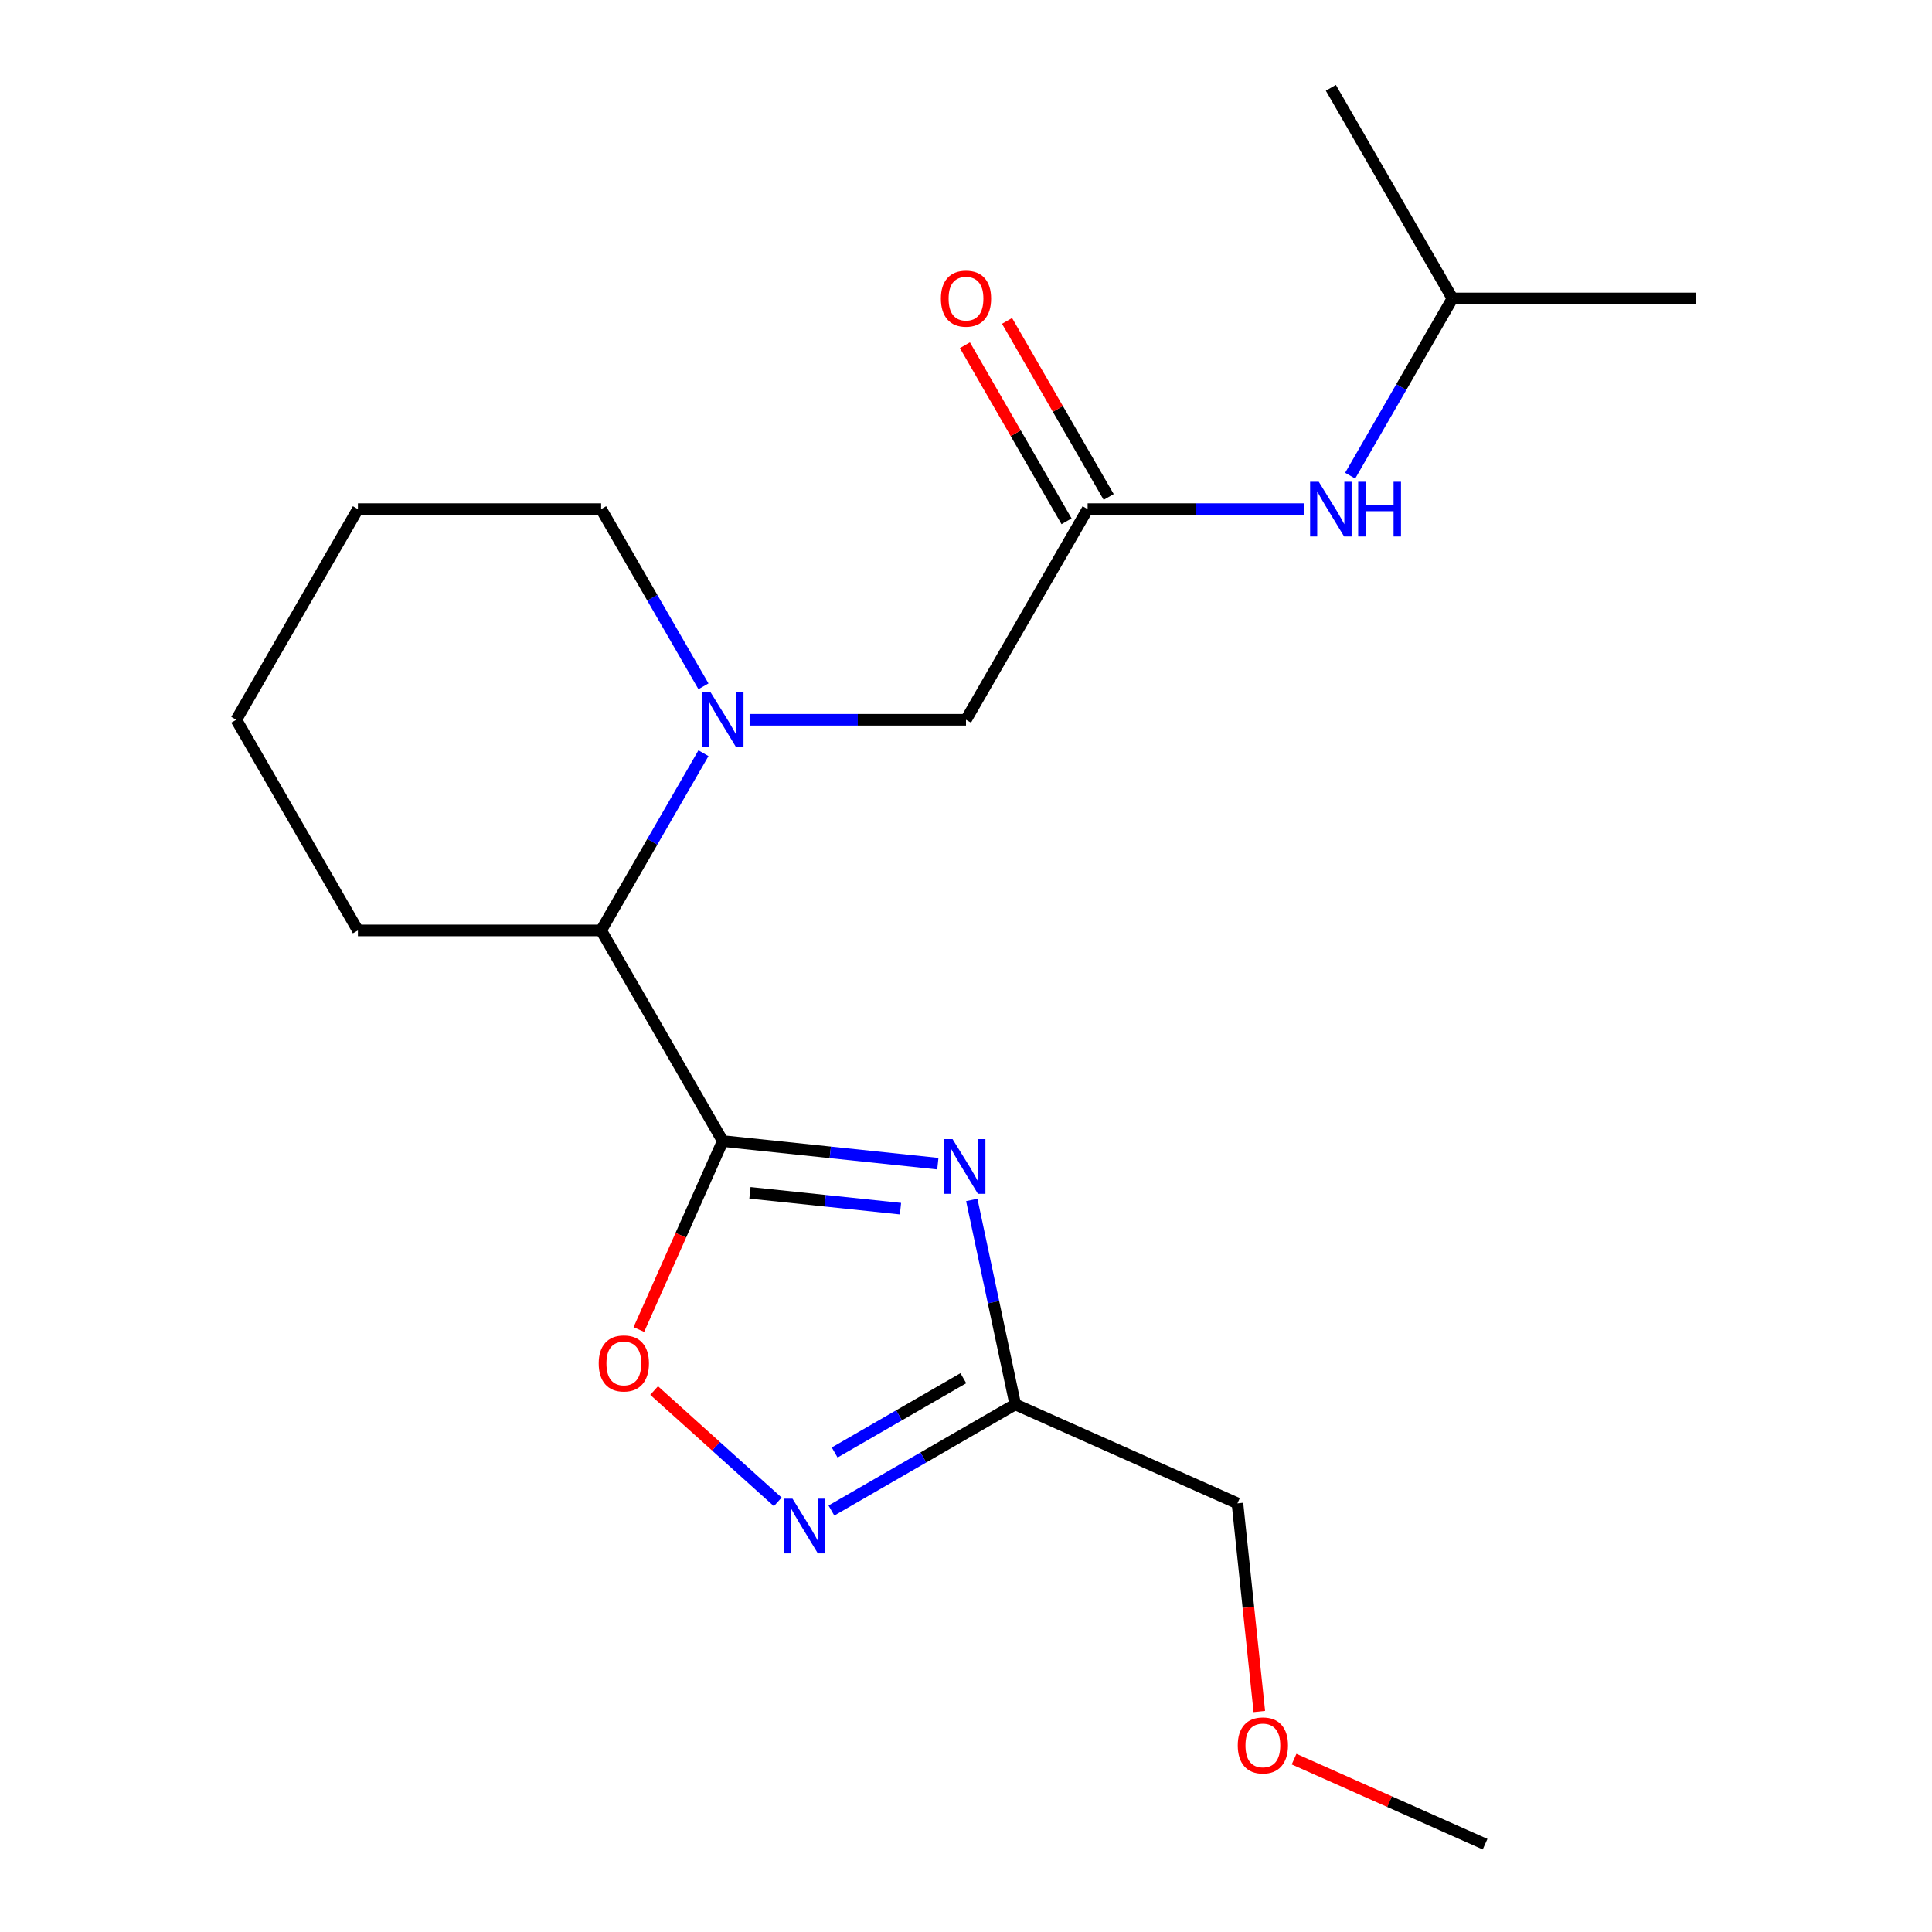 <?xml version='1.0' encoding='iso-8859-1'?>
<svg version='1.1' baseProfile='full'
              xmlns='http://www.w3.org/2000/svg'
                      xmlns:rdkit='http://www.rdkit.org/xml'
                      xmlns:xlink='http://www.w3.org/1999/xlink'
                  xml:space='preserve'
width='1000px' height='1000px' viewBox='0 0 1000 1000'>
<!-- END OF HEADER -->
<rect style='opacity:1.0;fill:#FFFFFF;stroke:none' width='1000' height='1000' x='0' y='0'> </rect>
<path class='bond-0' d='M 374.101,590.613 L 429.762,596.463' style='fill:none;fill-rule:evenodd;stroke:#000000;stroke-width:6px;stroke-linecap:butt;stroke-linejoin:miter;stroke-opacity:1' />
<path class='bond-0' d='M 429.762,596.463 L 485.423,602.313' style='fill:none;fill-rule:evenodd;stroke:#0000FF;stroke-width:6px;stroke-linecap:butt;stroke-linejoin:miter;stroke-opacity:1' />
<path class='bond-0' d='M 388.167,617.41 L 427.13,621.505' style='fill:none;fill-rule:evenodd;stroke:#000000;stroke-width:6px;stroke-linecap:butt;stroke-linejoin:miter;stroke-opacity:1' />
<path class='bond-0' d='M 427.13,621.505 L 466.093,625.6' style='fill:none;fill-rule:evenodd;stroke:#0000FF;stroke-width:6px;stroke-linecap:butt;stroke-linejoin:miter;stroke-opacity:1' />
<path class='bond-4' d='M 374.101,590.613 L 352.386,639.386' style='fill:none;fill-rule:evenodd;stroke:#000000;stroke-width:6px;stroke-linecap:butt;stroke-linejoin:miter;stroke-opacity:1' />
<path class='bond-4' d='M 352.386,639.386 L 330.67,688.16' style='fill:none;fill-rule:evenodd;stroke:#FF0000;stroke-width:6px;stroke-linecap:butt;stroke-linejoin:miter;stroke-opacity:1' />
<path class='bond-5' d='M 374.101,590.613 L 311.152,481.581' style='fill:none;fill-rule:evenodd;stroke:#000000;stroke-width:6px;stroke-linecap:butt;stroke-linejoin:miter;stroke-opacity:1' />
<path class='bond-2' d='M 502.989,621.08 L 514.238,674.001' style='fill:none;fill-rule:evenodd;stroke:#0000FF;stroke-width:6px;stroke-linecap:butt;stroke-linejoin:miter;stroke-opacity:1' />
<path class='bond-2' d='M 514.238,674.001 L 525.486,726.921' style='fill:none;fill-rule:evenodd;stroke:#000000;stroke-width:6px;stroke-linecap:butt;stroke-linejoin:miter;stroke-opacity:1' />
<path class='bond-1' d='M 364.109,389.857 L 337.63,435.719' style='fill:none;fill-rule:evenodd;stroke:#0000FF;stroke-width:6px;stroke-linecap:butt;stroke-linejoin:miter;stroke-opacity:1' />
<path class='bond-1' d='M 337.63,435.719 L 311.152,481.581' style='fill:none;fill-rule:evenodd;stroke:#000000;stroke-width:6px;stroke-linecap:butt;stroke-linejoin:miter;stroke-opacity:1' />
<path class='bond-7' d='M 387.989,372.55 L 443.994,372.55' style='fill:none;fill-rule:evenodd;stroke:#0000FF;stroke-width:6px;stroke-linecap:butt;stroke-linejoin:miter;stroke-opacity:1' />
<path class='bond-7' d='M 443.994,372.55 L 500,372.55' style='fill:none;fill-rule:evenodd;stroke:#000000;stroke-width:6px;stroke-linecap:butt;stroke-linejoin:miter;stroke-opacity:1' />
<path class='bond-10' d='M 364.109,355.242 L 337.63,309.38' style='fill:none;fill-rule:evenodd;stroke:#0000FF;stroke-width:6px;stroke-linecap:butt;stroke-linejoin:miter;stroke-opacity:1' />
<path class='bond-10' d='M 337.63,309.38 L 311.152,263.518' style='fill:none;fill-rule:evenodd;stroke:#000000;stroke-width:6px;stroke-linecap:butt;stroke-linejoin:miter;stroke-opacity:1' />
<path class='bond-11' d='M 525.486,726.921 L 640.501,778.128' style='fill:none;fill-rule:evenodd;stroke:#000000;stroke-width:6px;stroke-linecap:butt;stroke-linejoin:miter;stroke-opacity:1' />
<path class='bond-20' d='M 525.486,726.921 L 477.914,754.387' style='fill:none;fill-rule:evenodd;stroke:#000000;stroke-width:6px;stroke-linecap:butt;stroke-linejoin:miter;stroke-opacity:1' />
<path class='bond-20' d='M 477.914,754.387 L 430.342,781.852' style='fill:none;fill-rule:evenodd;stroke:#0000FF;stroke-width:6px;stroke-linecap:butt;stroke-linejoin:miter;stroke-opacity:1' />
<path class='bond-20' d='M 498.625,713.354 L 465.324,732.58' style='fill:none;fill-rule:evenodd;stroke:#000000;stroke-width:6px;stroke-linecap:butt;stroke-linejoin:miter;stroke-opacity:1' />
<path class='bond-20' d='M 465.324,732.58 L 432.024,751.806' style='fill:none;fill-rule:evenodd;stroke:#0000FF;stroke-width:6px;stroke-linecap:butt;stroke-linejoin:miter;stroke-opacity:1' />
<path class='bond-3' d='M 402.567,777.366 L 370.57,748.556' style='fill:none;fill-rule:evenodd;stroke:#0000FF;stroke-width:6px;stroke-linecap:butt;stroke-linejoin:miter;stroke-opacity:1' />
<path class='bond-3' d='M 370.57,748.556 L 338.574,719.746' style='fill:none;fill-rule:evenodd;stroke:#FF0000;stroke-width:6px;stroke-linecap:butt;stroke-linejoin:miter;stroke-opacity:1' />
<path class='bond-14' d='M 311.152,481.581 L 185.253,481.581' style='fill:none;fill-rule:evenodd;stroke:#000000;stroke-width:6px;stroke-linecap:butt;stroke-linejoin:miter;stroke-opacity:1' />
<path class='bond-6' d='M 562.949,263.518 L 500,372.55' style='fill:none;fill-rule:evenodd;stroke:#000000;stroke-width:6px;stroke-linecap:butt;stroke-linejoin:miter;stroke-opacity:1' />
<path class='bond-8' d='M 562.949,263.518 L 618.955,263.518' style='fill:none;fill-rule:evenodd;stroke:#000000;stroke-width:6px;stroke-linecap:butt;stroke-linejoin:miter;stroke-opacity:1' />
<path class='bond-8' d='M 618.955,263.518 L 674.961,263.518' style='fill:none;fill-rule:evenodd;stroke:#0000FF;stroke-width:6px;stroke-linecap:butt;stroke-linejoin:miter;stroke-opacity:1' />
<path class='bond-9' d='M 573.853,257.223 L 547.547,211.661' style='fill:none;fill-rule:evenodd;stroke:#000000;stroke-width:6px;stroke-linecap:butt;stroke-linejoin:miter;stroke-opacity:1' />
<path class='bond-9' d='M 547.547,211.661 L 521.242,166.099' style='fill:none;fill-rule:evenodd;stroke:#FF0000;stroke-width:6px;stroke-linecap:butt;stroke-linejoin:miter;stroke-opacity:1' />
<path class='bond-9' d='M 552.046,269.813 L 525.741,224.251' style='fill:none;fill-rule:evenodd;stroke:#000000;stroke-width:6px;stroke-linecap:butt;stroke-linejoin:miter;stroke-opacity:1' />
<path class='bond-9' d='M 525.741,224.251 L 499.436,178.689' style='fill:none;fill-rule:evenodd;stroke:#FF0000;stroke-width:6px;stroke-linecap:butt;stroke-linejoin:miter;stroke-opacity:1' />
<path class='bond-12' d='M 698.841,246.21 L 725.319,200.348' style='fill:none;fill-rule:evenodd;stroke:#0000FF;stroke-width:6px;stroke-linecap:butt;stroke-linejoin:miter;stroke-opacity:1' />
<path class='bond-12' d='M 725.319,200.348 L 751.798,154.486' style='fill:none;fill-rule:evenodd;stroke:#000000;stroke-width:6px;stroke-linecap:butt;stroke-linejoin:miter;stroke-opacity:1' />
<path class='bond-21' d='M 311.152,263.518 L 185.253,263.518' style='fill:none;fill-rule:evenodd;stroke:#000000;stroke-width:6px;stroke-linecap:butt;stroke-linejoin:miter;stroke-opacity:1' />
<path class='bond-13' d='M 640.501,778.128 L 646.163,831.999' style='fill:none;fill-rule:evenodd;stroke:#000000;stroke-width:6px;stroke-linecap:butt;stroke-linejoin:miter;stroke-opacity:1' />
<path class='bond-13' d='M 646.163,831.999 L 651.825,885.87' style='fill:none;fill-rule:evenodd;stroke:#FF0000;stroke-width:6px;stroke-linecap:butt;stroke-linejoin:miter;stroke-opacity:1' />
<path class='bond-16' d='M 751.798,154.486 L 877.697,154.486' style='fill:none;fill-rule:evenodd;stroke:#000000;stroke-width:6px;stroke-linecap:butt;stroke-linejoin:miter;stroke-opacity:1' />
<path class='bond-17' d='M 751.798,154.486 L 688.848,45.455' style='fill:none;fill-rule:evenodd;stroke:#000000;stroke-width:6px;stroke-linecap:butt;stroke-linejoin:miter;stroke-opacity:1' />
<path class='bond-15' d='M 669.808,910.527 L 719.242,932.536' style='fill:none;fill-rule:evenodd;stroke:#FF0000;stroke-width:6px;stroke-linecap:butt;stroke-linejoin:miter;stroke-opacity:1' />
<path class='bond-15' d='M 719.242,932.536 L 768.675,954.545' style='fill:none;fill-rule:evenodd;stroke:#000000;stroke-width:6px;stroke-linecap:butt;stroke-linejoin:miter;stroke-opacity:1' />
<path class='bond-19' d='M 185.253,481.581 L 122.303,372.55' style='fill:none;fill-rule:evenodd;stroke:#000000;stroke-width:6px;stroke-linecap:butt;stroke-linejoin:miter;stroke-opacity:1' />
<path class='bond-18' d='M 185.253,263.518 L 122.303,372.55' style='fill:none;fill-rule:evenodd;stroke:#000000;stroke-width:6px;stroke-linecap:butt;stroke-linejoin:miter;stroke-opacity:1' />
<path  class='atom-1' d='M 493.05 589.613
L 502.33 604.613
Q 503.25 606.093, 504.73 608.773
Q 506.21 611.453, 506.29 611.613
L 506.29 589.613
L 510.05 589.613
L 510.05 617.933
L 506.17 617.933
L 496.21 601.533
Q 495.05 599.613, 493.81 597.413
Q 492.61 595.213, 492.25 594.533
L 492.25 617.933
L 488.57 617.933
L 488.57 589.613
L 493.05 589.613
' fill='#0000FF'/>
<path  class='atom-2' d='M 367.841 358.39
L 377.121 373.39
Q 378.041 374.87, 379.521 377.55
Q 381.001 380.23, 381.081 380.39
L 381.081 358.39
L 384.841 358.39
L 384.841 386.71
L 380.961 386.71
L 371.001 370.31
Q 369.841 368.39, 368.601 366.19
Q 367.401 363.99, 367.041 363.31
L 367.041 386.71
L 363.361 386.71
L 363.361 358.39
L 367.841 358.39
' fill='#0000FF'/>
<path  class='atom-4' d='M 410.194 775.71
L 419.474 790.71
Q 420.394 792.19, 421.874 794.87
Q 423.354 797.55, 423.434 797.71
L 423.434 775.71
L 427.194 775.71
L 427.194 804.03
L 423.314 804.03
L 413.354 787.63
Q 412.194 785.71, 410.954 783.51
Q 409.754 781.31, 409.394 780.63
L 409.394 804.03
L 405.714 804.03
L 405.714 775.71
L 410.194 775.71
' fill='#0000FF'/>
<path  class='atom-5' d='M 309.893 705.707
Q 309.893 698.907, 313.253 695.107
Q 316.613 691.307, 322.893 691.307
Q 329.173 691.307, 332.533 695.107
Q 335.893 698.907, 335.893 705.707
Q 335.893 712.587, 332.493 716.507
Q 329.093 720.387, 322.893 720.387
Q 316.653 720.387, 313.253 716.507
Q 309.893 712.627, 309.893 705.707
M 322.893 717.187
Q 327.213 717.187, 329.533 714.307
Q 331.893 711.387, 331.893 705.707
Q 331.893 700.147, 329.533 697.347
Q 327.213 694.507, 322.893 694.507
Q 318.573 694.507, 316.213 697.307
Q 313.893 700.107, 313.893 705.707
Q 313.893 711.427, 316.213 714.307
Q 318.573 717.187, 322.893 717.187
' fill='#FF0000'/>
<path  class='atom-9' d='M 682.588 249.358
L 691.868 264.358
Q 692.788 265.838, 694.268 268.518
Q 695.748 271.198, 695.828 271.358
L 695.828 249.358
L 699.588 249.358
L 699.588 277.678
L 695.708 277.678
L 685.748 261.278
Q 684.588 259.358, 683.348 257.158
Q 682.148 254.958, 681.788 254.278
L 681.788 277.678
L 678.108 277.678
L 678.108 249.358
L 682.588 249.358
' fill='#0000FF'/>
<path  class='atom-9' d='M 702.988 249.358
L 706.828 249.358
L 706.828 261.398
L 721.308 261.398
L 721.308 249.358
L 725.148 249.358
L 725.148 277.678
L 721.308 277.678
L 721.308 264.598
L 706.828 264.598
L 706.828 277.678
L 702.988 277.678
L 702.988 249.358
' fill='#0000FF'/>
<path  class='atom-10' d='M 487 154.566
Q 487 147.766, 490.36 143.966
Q 493.72 140.166, 500 140.166
Q 506.28 140.166, 509.64 143.966
Q 513 147.766, 513 154.566
Q 513 161.446, 509.6 165.366
Q 506.2 169.246, 500 169.246
Q 493.76 169.246, 490.36 165.366
Q 487 161.486, 487 154.566
M 500 166.046
Q 504.32 166.046, 506.64 163.166
Q 509 160.246, 509 154.566
Q 509 149.006, 506.64 146.206
Q 504.32 143.366, 500 143.366
Q 495.68 143.366, 493.32 146.166
Q 491 148.966, 491 154.566
Q 491 160.286, 493.32 163.166
Q 495.68 166.046, 500 166.046
' fill='#FF0000'/>
<path  class='atom-14' d='M 640.661 903.418
Q 640.661 896.618, 644.021 892.818
Q 647.381 889.018, 653.661 889.018
Q 659.941 889.018, 663.301 892.818
Q 666.661 896.618, 666.661 903.418
Q 666.661 910.298, 663.261 914.218
Q 659.861 918.098, 653.661 918.098
Q 647.421 918.098, 644.021 914.218
Q 640.661 910.338, 640.661 903.418
M 653.661 914.898
Q 657.981 914.898, 660.301 912.018
Q 662.661 909.098, 662.661 903.418
Q 662.661 897.858, 660.301 895.058
Q 657.981 892.218, 653.661 892.218
Q 649.341 892.218, 646.981 895.018
Q 644.661 897.818, 644.661 903.418
Q 644.661 909.138, 646.981 912.018
Q 649.341 914.898, 653.661 914.898
' fill='#FF0000'/>
</svg>
